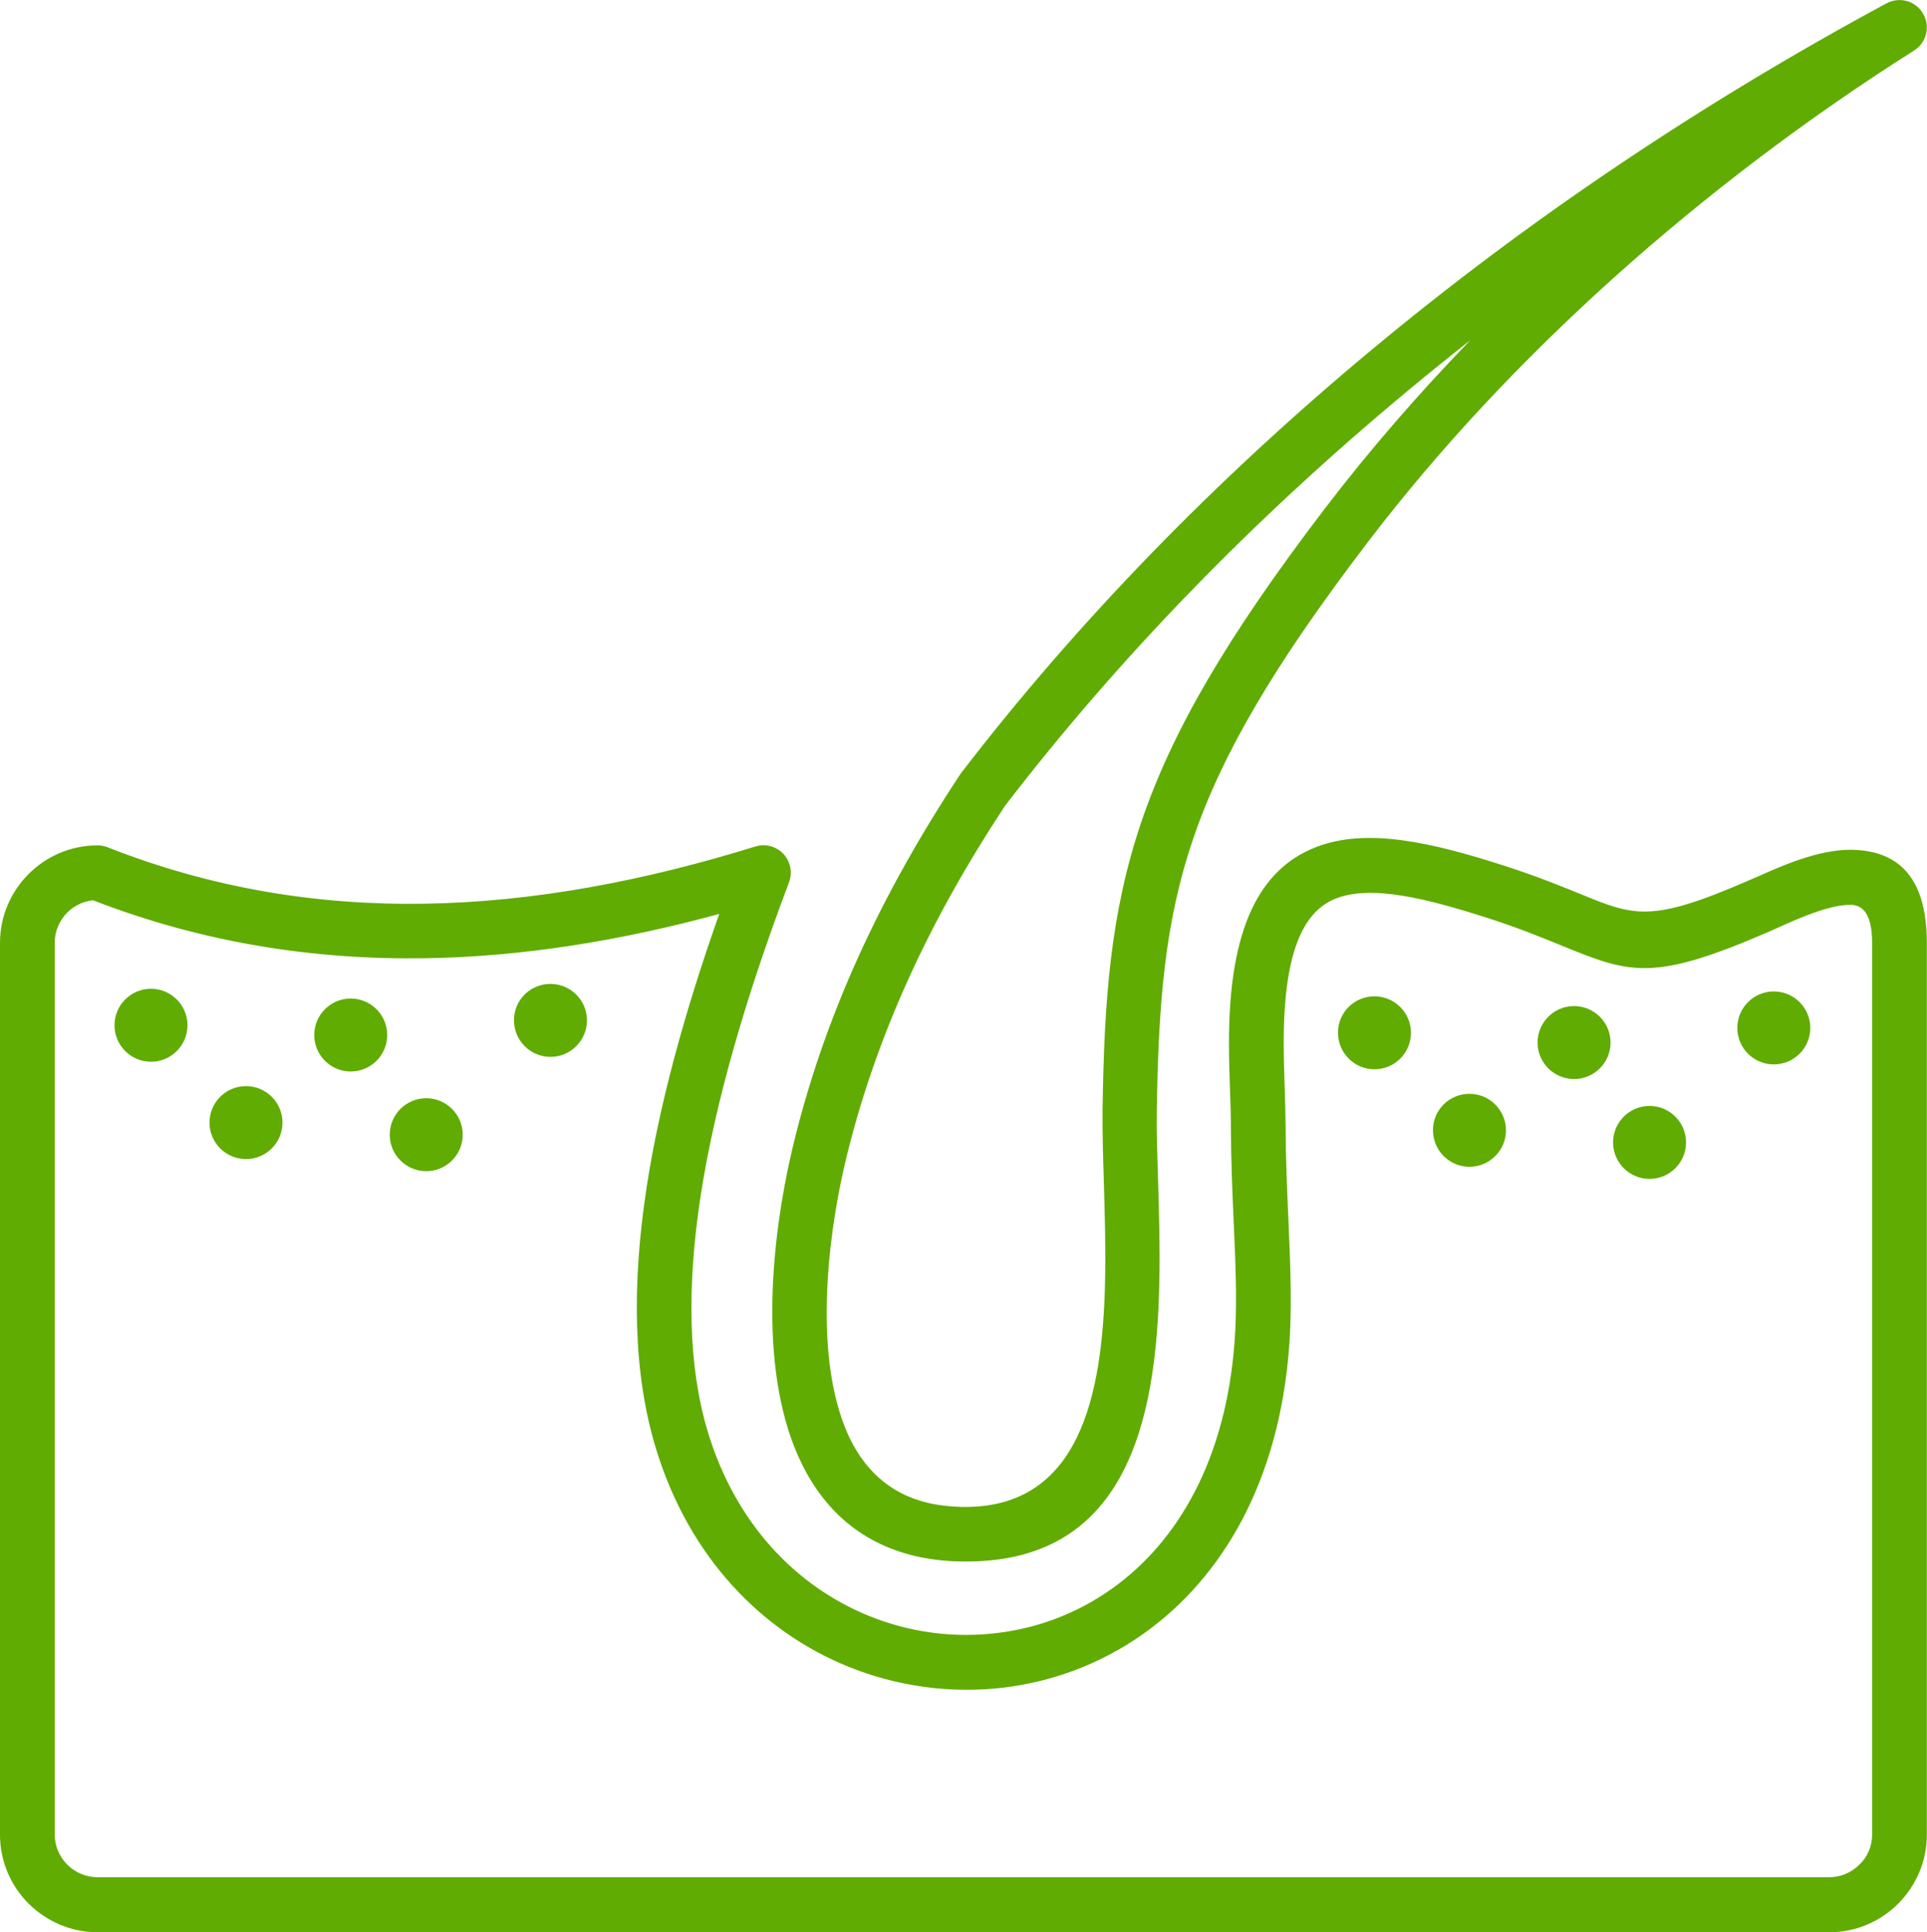 <?xml version="1.0" encoding="utf-8"?><svg version="1.1" id="Layer_1" xmlns="http://www.w3.org/2000/svg" xmlns:xlink="http://www.w3.org/1999/xlink" x="0px" y="0px" viewBox="0 0 122.52 122.88" style="enable-background:new 0 0 122.52 122.88" xml:space="preserve"><g><path fill="#60AC03"  d="M61.04,99.3c-1.01-0.02-1.94-0.14-2.79-0.33c-3.76-0.87-6.12-3.26-7.51-6.39c-1.29-2.91-1.7-6.45-1.63-9.92 c0.07-3.38,0.6-6.7,1.2-9.31c1-4.32,2.44-8.46,4.25-12.47c1.81-3.99,3.99-7.85,6.46-11.59c0.03-0.04,0.06-0.09,0.09-0.13 c7.37-9.6,16.16-18.64,26.07-26.89c9.91-8.25,20.94-15.68,32.77-22.06c0.85-0.45,1.9-0.14,2.35,0.71c0.45,0.83,0.15,1.86-0.66,2.33 c-6.58,4.17-13.06,9.04-19.1,14.47c-5.71,5.14-11,10.76-15.56,16.74c-5.98,7.83-9.3,13.52-11.13,18.92 c-1.82,5.37-2.2,10.55-2.3,17.32c-0.02,1.24,0.03,2.72,0.08,4.31c0.06,2.05,0.13,4.29,0.08,6.56C73.53,90.5,71.56,99.53,61.04,99.3 L61.04,99.3z M9.6,62.88c1.28,0,2.32,1.04,2.32,2.32c0,1.28-1.04,2.32-2.32,2.32s-2.32-1.04-2.32-2.32 C7.28,63.92,8.32,62.88,9.6,62.88L9.6,62.88z M112.78,63.05c1.28,0,2.32,1.04,2.32,2.32c0,1.28-1.04,2.32-2.32,2.32 c-1.28,0-2.32-1.04-2.32-2.32C110.46,64.09,111.5,63.05,112.78,63.05L112.78,63.05z M100.08,63.98c1.28,0,2.32,1.04,2.32,2.32 c0,1.28-1.04,2.32-2.32,2.32c-1.28,0-2.32-1.04-2.32-2.32C97.76,65.02,98.8,63.98,100.08,63.98L100.08,63.98z M104.88,70.33 c1.28,0,2.32,1.04,2.32,2.32c0,1.28-1.04,2.32-2.32,2.32c-1.28,0-2.32-1.04-2.32-2.32C102.56,71.37,103.6,70.33,104.88,70.33 L104.88,70.33z M93.43,69.56c1.28,0,2.32,1.04,2.32,2.32c0,1.28-1.04,2.32-2.32,2.32c-1.28,0-2.32-1.04-2.32-2.32 C91.1,70.6,92.14,69.56,93.43,69.56L93.43,69.56z M87.39,63.36c1.28,0,2.32,1.04,2.32,2.32c0,1.28-1.04,2.32-2.32,2.32 c-1.28,0-2.32-1.04-2.32-2.32C85.06,64.4,86.1,63.36,87.39,63.36L87.39,63.36z M35,62.57c1.28,0,2.32,1.04,2.32,2.32 c0,1.28-1.04,2.32-2.32,2.32c-1.28,0-2.32-1.04-2.32-2.32C32.67,63.61,33.71,62.57,35,62.57L35,62.57z M22.3,63.5 c1.28,0,2.32,1.04,2.32,2.32s-1.04,2.32-2.32,2.32c-1.28,0-2.32-1.04-2.32-2.32S21.02,63.5,22.3,63.5L22.3,63.5z M27.1,69.84 c1.28,0,2.32,1.04,2.32,2.32s-1.04,2.32-2.32,2.32c-1.28,0-2.32-1.04-2.32-2.32S25.82,69.84,27.1,69.84L27.1,69.84z M15.64,69.07 c1.28,0,2.32,1.04,2.32,2.32s-1.04,2.32-2.32,2.32c-1.28,0-2.32-1.04-2.32-2.32S14.36,69.07,15.64,69.07L15.64,69.07z M122.51,59.96v56.72c0,1.71-0.7,3.25-1.82,4.38c-1.12,1.12-2.67,1.82-4.38,1.82H6.2c-1.7,0-3.25-0.7-4.38-1.82 C0.7,119.94,0,118.39,0,116.68V59.96c0-1.71,0.7-3.26,1.82-4.38c1.12-1.12,2.67-1.82,4.38-1.82c0.25,0,0.48,0.05,0.69,0.14 c6.58,2.59,13.3,3.68,20.12,3.57c6.88-0.11,13.9-1.43,21.02-3.64c0.92-0.28,1.89,0.23,2.17,1.15c0.12,0.38,0.1,0.77-0.03,1.12l0,0 c-2.76,7.31-4.7,13.99-5.62,19.93c-0.89,5.82-0.8,10.88,0.46,15.05c1.79,5.89,5.66,9.8,10.16,11.65c2.62,1.08,5.46,1.46,8.23,1.12 c2.76-0.33,5.44-1.38,7.76-3.16c4.03-3.09,6.99-8.42,7.38-16.09c0.11-2.14,0.01-4.37-0.1-6.85c-0.08-1.85-0.17-3.83-0.18-6.1 c0-0.76-0.03-1.6-0.06-2.45c-0.03-0.87-0.06-1.75-0.06-2.72c-0.04-7.57,2.02-11.2,5.46-12.58c3.26-1.31,7.46-0.33,12.18,1.2 c1.97,0.64,3.47,1.25,4.72,1.76c3.39,1.39,4.47,1.83,10.57-0.82c0.25-0.11,0.41-0.18,0.58-0.25c1.66-0.74,3.93-1.75,6-1.75 C120.37,54.06,122.51,55.43,122.51,59.96L122.51,59.96z M119.03,116.68V59.96c0-1.86-0.61-2.42-1.38-2.42 c-1.35,0-3.22,0.83-4.58,1.44c-0.25,0.11-0.48,0.22-0.6,0.27c-7.44,3.23-8.84,2.66-13.26,0.85c-1.16-0.47-2.56-1.05-4.47-1.67 c-4.05-1.31-7.57-2.18-9.83-1.28c-2.08,0.83-3.32,3.49-3.29,9.34c0,0.85,0.03,1.74,0.06,2.62c0.03,0.84,0.05,1.67,0.06,2.54 c0.01,2.12,0.1,4.11,0.18,5.97c0.11,2.57,0.21,4.88,0.1,7.17c-0.45,8.81-3.95,15.01-8.74,18.68c-2.83,2.17-6.1,3.44-9.46,3.85 c-3.34,0.4-6.78-0.06-9.96-1.36c-5.4-2.22-10.04-6.88-12.16-13.86c-1.43-4.71-1.55-10.28-0.59-16.58c0.81-5.28,2.4-11.11,4.62-17.4 c-6.28,1.71-12.51,2.72-18.68,2.82c-7.17,0.11-14.23-1.01-21.14-3.69c-0.63,0.07-1.2,0.35-1.63,0.78c-0.49,0.49-0.8,1.17-0.8,1.92 v56.72c0,0.74,0.31,1.42,0.8,1.91c0.49,0.49,1.17,0.8,1.91,0.8h110.12c0.74,0,1.42-0.31,1.91-0.8 C118.72,118.11,119.03,117.43,119.03,116.68L119.03,116.68z M59.03,95.58c0.64,0.15,1.34,0.23,2.08,0.25 C68.67,96,70.1,88.7,70.26,81.5c0.05-2.18-0.02-4.38-0.08-6.4c-0.05-1.61-0.09-3.11-0.08-4.45c0.1-7.12,0.51-12.6,2.47-18.39 c1.96-5.77,5.44-11.76,11.66-19.91c2.84-3.72,5.95-7.3,9.25-10.71c-1.38,1.08-2.74,2.18-4.08,3.3 c-9.69,8.06-18.3,16.92-25.51,26.32c-2.36,3.58-4.44,7.25-6.16,11.06c-1.72,3.81-3.09,7.74-4.04,11.81 c-0.56,2.44-1.05,5.52-1.12,8.61c-0.07,3.03,0.27,6.06,1.33,8.45C54.87,93.34,56.48,94.99,59.03,95.58L59.03,95.58z"/></g></svg>